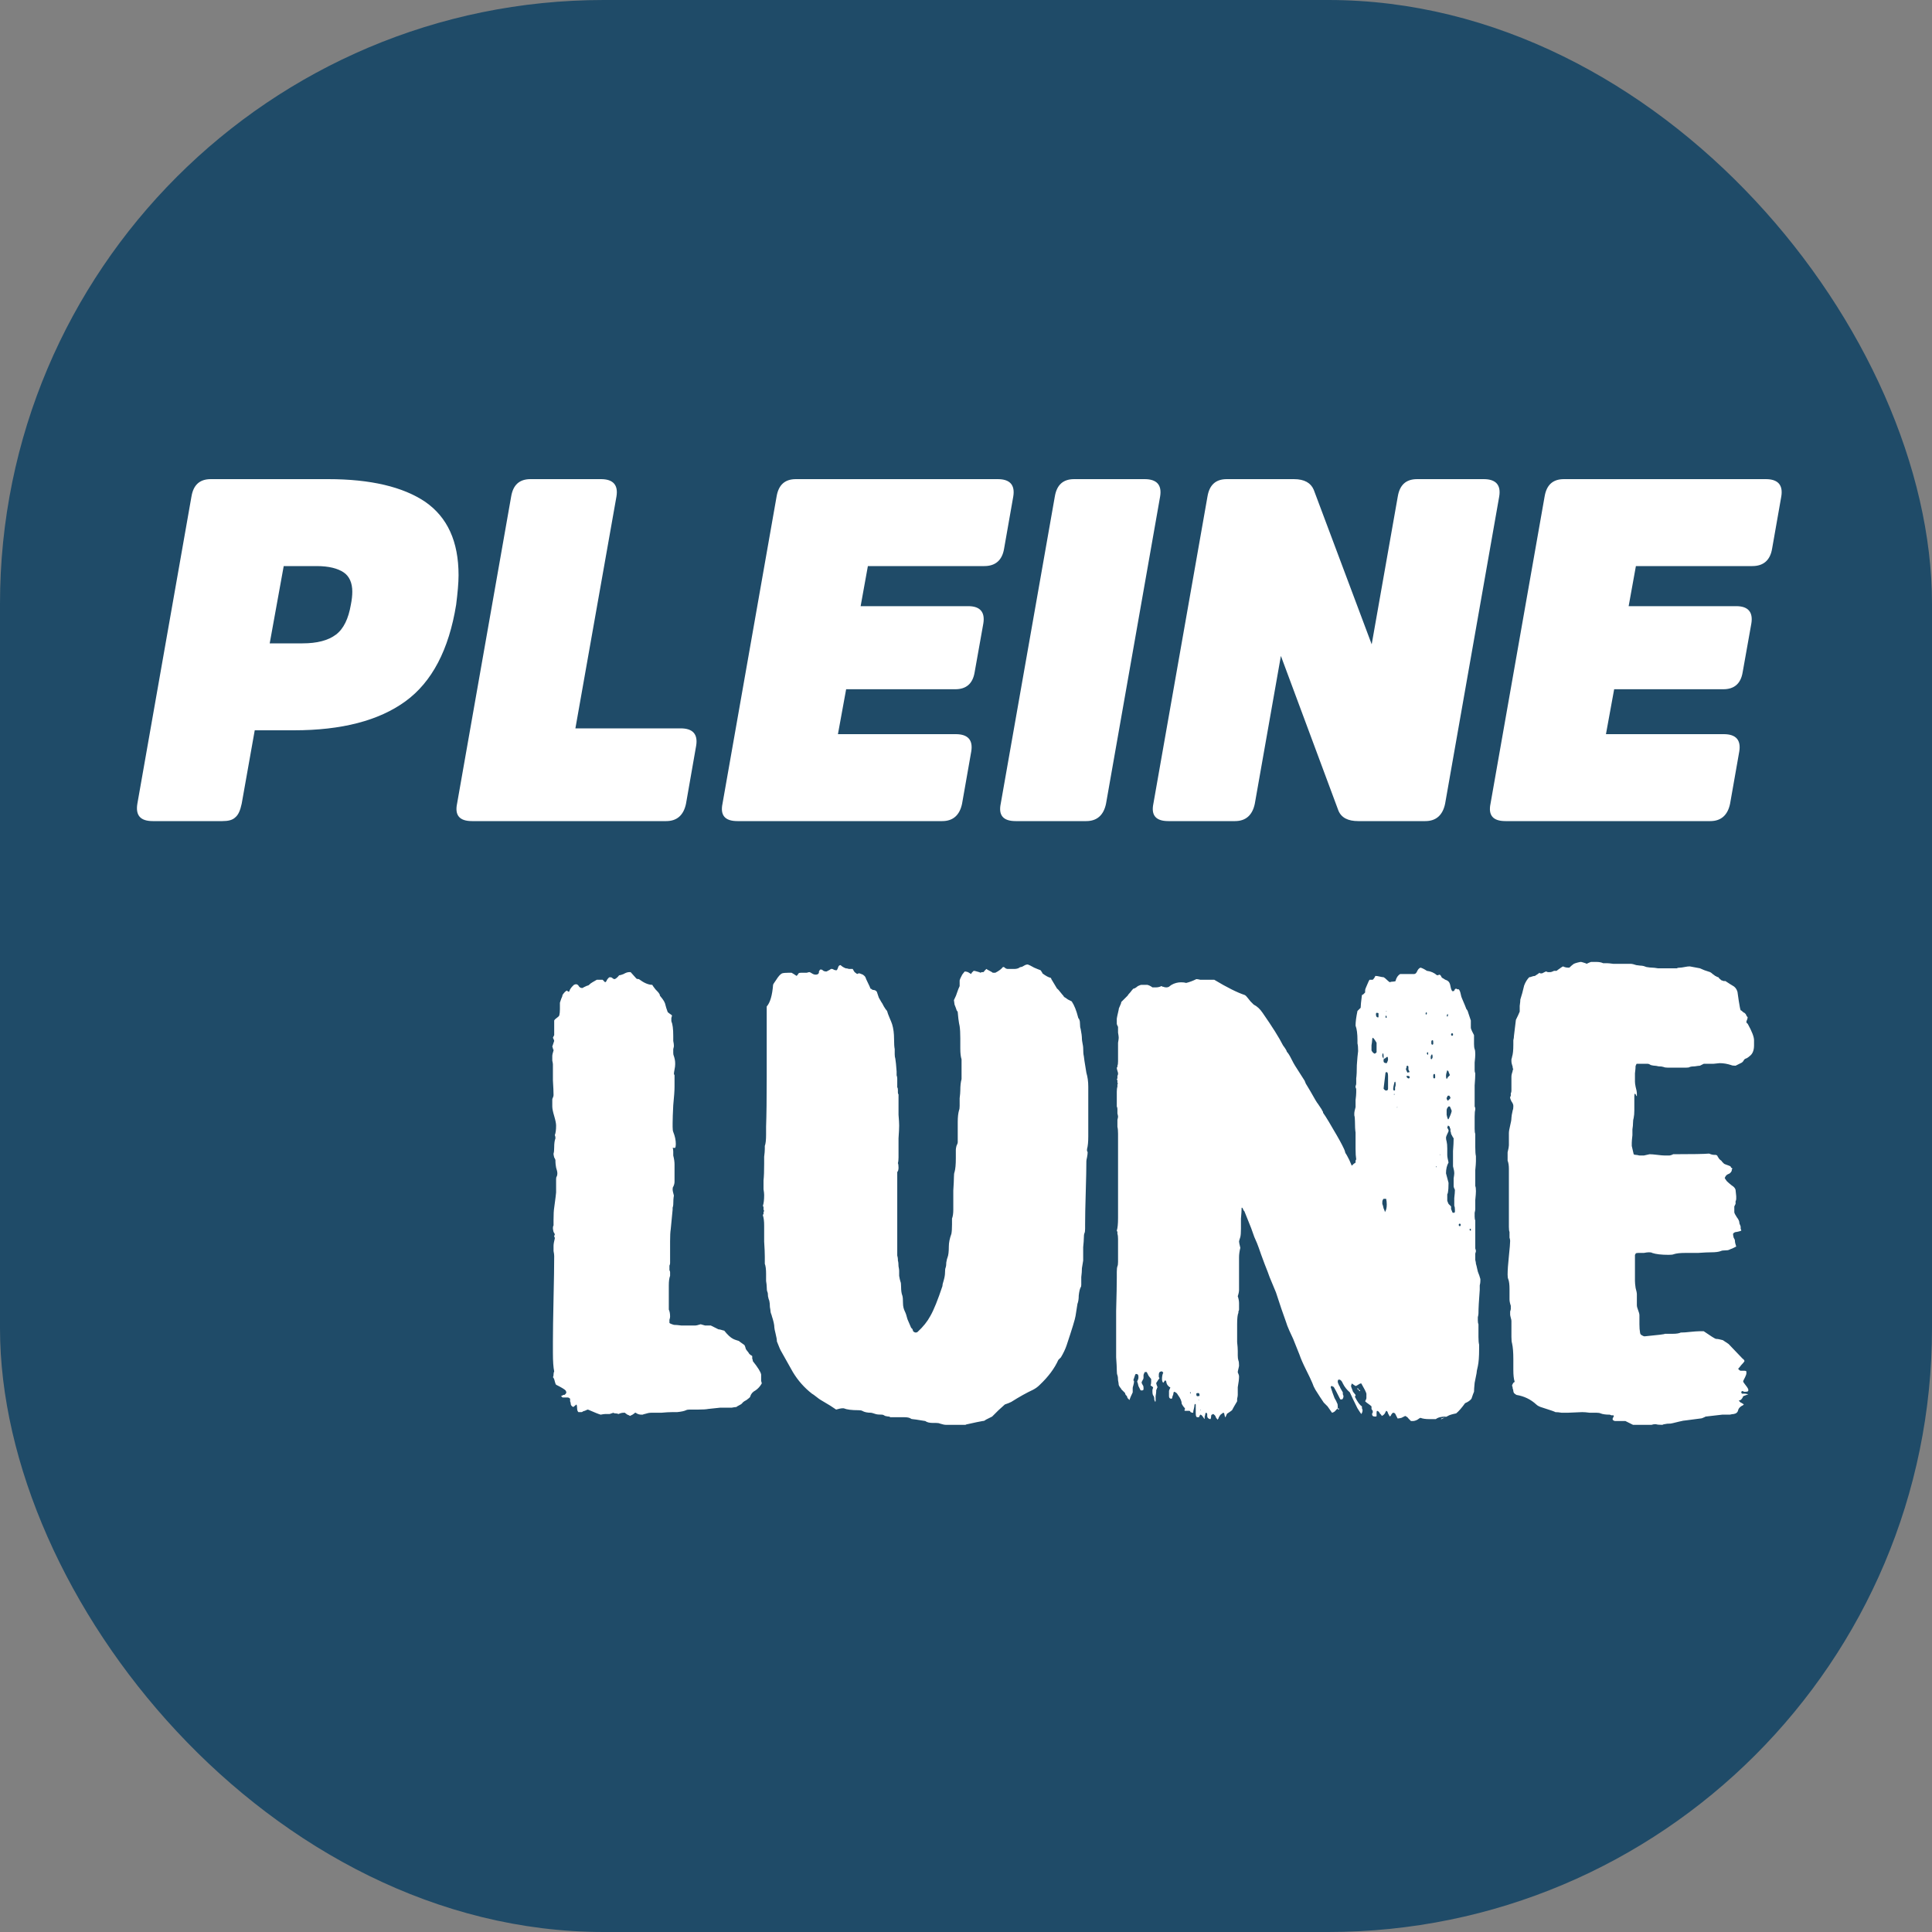 <svg width="80" height="80" viewBox="0 0 80 80" fill="none" xmlns="http://www.w3.org/2000/svg">
<rect x="0" y="0" width="80" height="80" fill="#808080" stroke="none"/>
<rect width="80" height="80" rx="25" fill="#1F4B68"/>
<path d="M11.168 26.64L11.748 23.44H13.108C13.628 23.44 13.988 23.54 14.228 23.7C14.468 23.86 14.588 24.14 14.588 24.5C14.588 24.66 14.568 24.84 14.528 25.04C14.428 25.62 14.228 26.04 13.908 26.28C13.588 26.52 13.128 26.64 12.528 26.64H11.168ZM9.208 34C9.448 34 9.628 33.96 9.748 33.84C9.868 33.74 9.948 33.56 10.008 33.28L10.548 30.24H12.168C14.148 30.24 15.688 29.84 16.788 29.04C17.888 28.24 18.588 26.9 18.888 25.04C18.948 24.56 18.988 24.14 18.988 23.82C18.988 22.42 18.528 21.42 17.608 20.78C16.688 20.16 15.348 19.84 13.588 19.84H8.728C8.268 19.84 8.008 20.08 7.928 20.56L5.688 33.28C5.608 33.76 5.808 34 6.328 34H9.208ZM25.526 20.56C25.606 20.08 25.386 19.84 24.886 19.84H21.966C21.506 19.84 21.246 20.08 21.166 20.56L18.926 33.28C18.826 33.76 19.026 34 19.546 34H27.586C28.026 34 28.306 33.76 28.406 33.28L28.826 30.88C28.906 30.4 28.686 30.16 28.186 30.16H23.826L25.526 20.56ZM39.557 28.54C39.997 28.54 40.277 28.32 40.357 27.84L40.717 25.82C40.797 25.34 40.577 25.1 40.097 25.1H35.637L35.937 23.44H40.757C41.217 23.44 41.497 23.2 41.577 22.72L41.957 20.56C42.037 20.08 41.817 19.84 41.317 19.84H32.957C32.497 19.84 32.237 20.08 32.157 20.56L29.917 33.28C29.817 33.76 30.017 34 30.537 34H39.017C39.457 34 39.737 33.76 39.837 33.28L40.217 31.12C40.297 30.64 40.077 30.4 39.577 30.4H34.697L35.037 28.54H39.557ZM41.438 33.28C41.338 33.76 41.538 34 42.058 34H44.978C45.418 34 45.698 33.76 45.798 33.28L48.038 20.56C48.118 20.08 47.898 19.84 47.398 19.84H44.478C44.018 19.84 43.758 20.08 43.678 20.56L41.438 33.28ZM62.079 20.56C62.159 20.08 61.939 19.84 61.439 19.84H58.679C58.219 19.84 57.959 20.08 57.879 20.56L56.799 26.68L54.399 20.28C54.279 20 54.019 19.84 53.579 19.84H50.799C50.339 19.84 50.079 20.08 49.999 20.56L47.759 33.28C47.659 33.76 47.859 34 48.379 34H51.139C51.579 34 51.859 33.76 51.959 33.28L53.039 27.16L55.419 33.56C55.539 33.86 55.819 34 56.239 34H59.019C59.459 34 59.739 33.76 59.839 33.28L62.079 20.56ZM71.359 28.54C71.799 28.54 72.079 28.32 72.159 27.84L72.519 25.82C72.599 25.34 72.379 25.1 71.899 25.1H67.439L67.739 23.44H72.559C73.019 23.44 73.299 23.2 73.379 22.72L73.759 20.56C73.839 20.08 73.619 19.84 73.119 19.84H64.759C64.299 19.84 64.039 20.08 63.959 20.56L61.719 33.28C61.619 33.76 61.819 34 62.339 34H70.819C71.259 34 71.539 33.76 71.639 33.28L72.019 31.12C72.099 30.64 71.879 30.4 71.379 30.4H66.499L66.839 28.54H71.359ZM23 43.681V43.654V43.681ZM31.069 57.813C31.069 57.831 31.06 57.849 31.042 57.866C31.025 57.884 30.981 57.919 30.911 57.972C30.84 58.007 30.788 58.042 30.752 58.077C30.735 58.112 30.691 58.148 30.62 58.183C30.55 58.218 30.506 58.244 30.489 58.262C30.454 58.262 30.392 58.27 30.304 58.288C30.234 58.288 30.181 58.288 30.146 58.288H29.829L29.329 58.341C29.241 58.358 29.109 58.367 28.933 58.367H28.564C28.494 58.367 28.441 58.376 28.406 58.394C28.335 58.429 28.212 58.455 28.037 58.473H27.826C27.72 58.473 27.571 58.481 27.377 58.499C27.184 58.499 27.043 58.499 26.956 58.499C26.885 58.499 26.797 58.517 26.692 58.552C26.674 58.552 26.648 58.56 26.613 58.578C26.595 58.578 26.578 58.578 26.56 58.578C26.472 58.578 26.393 58.552 26.323 58.499H26.296C26.279 58.517 26.244 58.543 26.191 58.578C26.156 58.596 26.12 58.613 26.085 58.631C26.068 58.613 26.033 58.596 25.98 58.578C25.927 58.543 25.892 58.517 25.875 58.499H25.822C25.751 58.499 25.681 58.517 25.611 58.552C25.576 58.534 25.532 58.525 25.479 58.525C25.444 58.525 25.417 58.517 25.4 58.499L25.242 58.552H25.057C25.022 58.552 24.96 58.56 24.872 58.578C24.802 58.56 24.626 58.49 24.345 58.367C24.328 58.367 24.284 58.385 24.213 58.42C24.196 58.42 24.169 58.429 24.134 58.446C24.117 58.464 24.099 58.473 24.081 58.473H23.95C23.915 58.438 23.897 58.385 23.897 58.315C23.897 58.244 23.888 58.191 23.87 58.156L23.739 58.262C23.668 58.227 23.633 58.183 23.633 58.13C23.633 58.095 23.625 58.06 23.607 58.024C23.607 57.989 23.607 57.954 23.607 57.919C23.572 57.884 23.537 57.866 23.501 57.866H23.291L23.238 57.813C23.238 57.796 23.255 57.787 23.291 57.787L23.317 57.761H23.37C23.422 57.726 23.449 57.69 23.449 57.655V57.629C23.431 57.611 23.422 57.594 23.422 57.576C23.37 57.523 23.238 57.444 23.027 57.339C23.009 57.321 22.992 57.277 22.974 57.207C22.956 57.119 22.93 57.058 22.895 57.023C22.913 57.005 22.921 56.97 22.921 56.917C22.921 56.864 22.93 56.82 22.948 56.785C22.913 56.627 22.895 56.372 22.895 56.02V55.546C22.895 55.142 22.904 54.553 22.921 53.779C22.939 52.988 22.948 52.399 22.948 52.013C22.948 51.96 22.939 51.89 22.921 51.802C22.921 51.696 22.921 51.626 22.921 51.591C22.921 51.52 22.939 51.415 22.974 51.274V51.248C22.956 51.23 22.948 51.213 22.948 51.195C22.948 51.178 22.956 51.151 22.974 51.116C22.974 51.099 22.956 51.063 22.921 51.011C22.904 50.94 22.895 50.888 22.895 50.852C22.895 50.8 22.904 50.765 22.921 50.747V50.694V50.51C22.921 50.281 22.93 50.114 22.948 50.009C23 49.622 23.027 49.411 23.027 49.376V48.822C23.027 48.77 23.036 48.734 23.053 48.717C23.071 48.682 23.079 48.638 23.079 48.585C23.079 48.532 23.062 48.453 23.027 48.348C23.009 48.242 23 48.163 23 48.11V48.058C23 48.023 22.983 47.978 22.948 47.926C22.93 47.855 22.921 47.812 22.921 47.794V47.768C22.939 47.715 22.948 47.627 22.948 47.504C22.948 47.346 22.965 47.223 23 47.135C23 47.082 22.992 47.038 22.974 47.003C23.009 46.915 23.027 46.783 23.027 46.607C23.027 46.52 23 46.388 22.948 46.212C22.895 46.036 22.869 45.904 22.869 45.816V45.632V45.526C22.869 45.509 22.877 45.482 22.895 45.447C22.913 45.412 22.921 45.377 22.921 45.342C22.921 45.219 22.913 45.017 22.895 44.735C22.895 44.437 22.895 44.217 22.895 44.076C22.895 44.041 22.886 43.988 22.869 43.918C22.869 43.83 22.869 43.769 22.869 43.733C22.869 43.681 22.886 43.602 22.921 43.496V43.47C22.904 43.452 22.895 43.435 22.895 43.417C22.895 43.399 22.886 43.373 22.869 43.338L22.948 43.101C22.948 43.083 22.93 43.039 22.895 42.969L22.948 42.863V42.257C22.965 42.222 23 42.187 23.053 42.151C23.106 42.116 23.141 42.081 23.159 42.046C23.176 41.976 23.185 41.888 23.185 41.782V41.519C23.203 41.466 23.22 41.413 23.238 41.36C23.273 41.29 23.291 41.237 23.291 41.202C23.361 41.097 23.422 41.035 23.475 41.018C23.493 41.018 23.501 41.026 23.501 41.044L23.554 41.07C23.572 41.053 23.589 41.018 23.607 40.965C23.642 40.912 23.668 40.877 23.686 40.859L23.765 40.78C23.8 40.763 23.835 40.754 23.87 40.754L23.923 40.78L23.95 40.807C23.985 40.877 24.038 40.912 24.108 40.912C24.125 40.912 24.143 40.903 24.161 40.886C24.266 40.833 24.328 40.807 24.345 40.807C24.363 40.807 24.398 40.78 24.451 40.727C24.468 40.71 24.556 40.657 24.714 40.569H24.952L25.004 40.622L25.057 40.675C25.092 40.657 25.119 40.622 25.136 40.569C25.171 40.517 25.206 40.481 25.242 40.464C25.294 40.464 25.329 40.473 25.347 40.49C25.382 40.525 25.417 40.543 25.453 40.543C25.505 40.525 25.567 40.473 25.637 40.385C25.672 40.385 25.734 40.367 25.822 40.332C25.91 40.279 25.989 40.253 26.059 40.253H26.112L26.349 40.517C26.367 40.534 26.402 40.543 26.454 40.543C26.666 40.701 26.85 40.78 27.008 40.78C27.026 40.815 27.07 40.877 27.14 40.965C27.228 41.053 27.281 41.114 27.298 41.149C27.316 41.167 27.325 41.193 27.325 41.228C27.342 41.246 27.377 41.29 27.43 41.36C27.483 41.431 27.518 41.492 27.536 41.545C27.571 41.685 27.606 41.8 27.641 41.888C27.641 41.905 27.667 41.932 27.72 41.967C27.773 42.002 27.808 42.028 27.826 42.046C27.826 42.063 27.817 42.099 27.799 42.151C27.799 42.187 27.799 42.213 27.799 42.23V42.283C27.852 42.406 27.878 42.608 27.878 42.89C27.878 42.942 27.878 43.013 27.878 43.101C27.896 43.188 27.905 43.259 27.905 43.312C27.905 43.329 27.896 43.373 27.878 43.443C27.878 43.514 27.878 43.566 27.878 43.602C27.878 43.654 27.887 43.698 27.905 43.733C27.94 43.839 27.957 43.935 27.957 44.023V44.076C27.957 44.129 27.949 44.199 27.931 44.287C27.913 44.375 27.905 44.437 27.905 44.472L27.931 44.524V44.577V44.656V44.815V44.999C27.931 45.157 27.913 45.412 27.878 45.764C27.861 46.098 27.852 46.344 27.852 46.502V46.66C27.852 46.766 27.861 46.836 27.878 46.871C27.949 47.047 27.984 47.214 27.984 47.372C27.984 47.442 27.975 47.495 27.957 47.53H27.878H27.852C27.87 47.565 27.878 47.618 27.878 47.688V47.847C27.913 47.987 27.931 48.11 27.931 48.216V48.585V48.928C27.931 48.998 27.913 49.068 27.878 49.139C27.861 49.156 27.852 49.191 27.852 49.244C27.852 49.297 27.87 49.385 27.905 49.508C27.887 49.596 27.878 49.719 27.878 49.877C27.878 49.912 27.87 49.956 27.852 50.009C27.852 50.044 27.852 50.07 27.852 50.088L27.773 50.905C27.755 51.011 27.747 51.178 27.747 51.406V51.617V51.855V52.303C27.747 52.338 27.738 52.373 27.72 52.408V52.487C27.72 52.505 27.72 52.54 27.72 52.593C27.738 52.628 27.747 52.654 27.747 52.672V52.777V52.83C27.711 52.918 27.694 53.05 27.694 53.226V53.489V54.069V54.175V54.227C27.729 54.298 27.747 54.395 27.747 54.518C27.747 54.553 27.738 54.597 27.72 54.649C27.72 54.702 27.72 54.746 27.72 54.781C27.738 54.799 27.773 54.816 27.826 54.834L27.905 54.86C27.975 54.86 28.081 54.869 28.221 54.887C28.362 54.887 28.467 54.887 28.538 54.887H28.775C28.828 54.887 28.907 54.869 29.012 54.834C29.065 54.852 29.126 54.869 29.197 54.887C29.285 54.887 29.364 54.887 29.434 54.887L29.75 55.045C29.786 55.045 29.829 55.054 29.882 55.071C29.935 55.089 29.97 55.098 29.988 55.098C30.128 55.273 30.251 55.388 30.357 55.44C30.392 55.458 30.436 55.476 30.489 55.493C30.559 55.511 30.603 55.528 30.62 55.546C30.638 55.563 30.673 55.59 30.726 55.625C30.779 55.66 30.814 55.687 30.831 55.704C30.849 55.739 30.867 55.792 30.884 55.862C30.919 55.915 30.946 55.95 30.963 55.968C30.981 55.985 30.998 56.012 31.016 56.047C31.034 56.065 31.051 56.082 31.069 56.1C31.104 56.117 31.13 56.135 31.148 56.152C31.148 56.17 31.148 56.205 31.148 56.258C31.166 56.293 31.174 56.328 31.174 56.363C31.385 56.627 31.5 56.812 31.517 56.917V57.075C31.517 57.093 31.517 57.128 31.517 57.181C31.535 57.233 31.543 57.269 31.543 57.286C31.473 57.409 31.385 57.506 31.28 57.576C31.174 57.629 31.104 57.708 31.069 57.813ZM31.748 41.677C31.889 41.519 31.977 41.22 32.012 40.78C32.012 40.763 32.056 40.692 32.144 40.569C32.231 40.429 32.31 40.341 32.381 40.306C32.434 40.288 32.53 40.279 32.671 40.279H32.776C32.812 40.297 32.882 40.341 32.987 40.411C33.022 40.376 33.049 40.341 33.066 40.306C33.084 40.288 33.119 40.279 33.172 40.279H33.304C33.321 40.279 33.356 40.279 33.409 40.279C33.462 40.262 33.497 40.253 33.515 40.253C33.532 40.253 33.567 40.27 33.62 40.306C33.673 40.341 33.725 40.358 33.778 40.358C33.849 40.358 33.892 40.332 33.91 40.279C33.91 40.262 33.91 40.244 33.91 40.227C33.928 40.191 33.945 40.165 33.963 40.148H34.016C34.033 40.148 34.059 40.165 34.095 40.2C34.13 40.218 34.165 40.227 34.2 40.227H34.227C34.332 40.174 34.394 40.139 34.411 40.121H34.438C34.473 40.121 34.499 40.13 34.517 40.148C34.552 40.165 34.578 40.174 34.596 40.174H34.648C34.666 40.156 34.684 40.121 34.701 40.068C34.719 39.998 34.754 39.963 34.807 39.963C34.859 40.016 34.93 40.06 35.017 40.095C35.053 40.095 35.097 40.103 35.149 40.121C35.22 40.121 35.272 40.121 35.308 40.121C35.325 40.156 35.352 40.2 35.387 40.253L35.492 40.332L35.545 40.306H35.598L35.73 40.358C35.782 40.394 35.817 40.429 35.835 40.464C35.852 40.517 35.888 40.596 35.94 40.701C35.993 40.807 36.028 40.886 36.046 40.938C36.063 40.938 36.081 40.947 36.099 40.965C36.116 40.982 36.134 40.991 36.151 40.991C36.222 40.991 36.274 41.018 36.309 41.07C36.327 41.123 36.353 41.202 36.389 41.308C36.441 41.395 36.477 41.457 36.494 41.492C36.512 41.51 36.547 41.571 36.6 41.677C36.652 41.765 36.696 41.826 36.731 41.861C36.749 41.932 36.784 42.028 36.837 42.151C36.89 42.274 36.925 42.362 36.942 42.415C36.995 42.591 37.021 42.793 37.021 43.022C37.021 43.215 37.03 43.355 37.048 43.443V43.654C37.048 43.725 37.057 43.786 37.074 43.839C37.092 43.944 37.109 44.12 37.127 44.366C37.127 44.401 37.127 44.454 37.127 44.524C37.145 44.577 37.153 44.621 37.153 44.656V45.025C37.171 45.043 37.18 45.078 37.18 45.131V45.236C37.18 45.272 37.188 45.298 37.206 45.315V45.685C37.206 45.773 37.206 45.931 37.206 46.159C37.224 46.37 37.232 46.52 37.232 46.607C37.232 46.713 37.224 46.889 37.206 47.135C37.206 47.381 37.206 47.565 37.206 47.688V47.926C37.206 48.031 37.197 48.11 37.18 48.163C37.197 48.198 37.206 48.26 37.206 48.348C37.206 48.435 37.188 48.497 37.153 48.532V50.694V51.775V51.828C37.153 51.863 37.153 51.916 37.153 51.986C37.171 52.057 37.18 52.109 37.18 52.145V52.197C37.197 52.25 37.206 52.329 37.206 52.435C37.224 52.523 37.232 52.584 37.232 52.619C37.232 52.654 37.232 52.725 37.232 52.83C37.25 52.935 37.267 53.015 37.285 53.067C37.303 53.102 37.312 53.173 37.312 53.278C37.312 53.437 37.329 53.56 37.364 53.648C37.382 53.7 37.391 53.806 37.391 53.964C37.391 54.087 37.417 54.201 37.47 54.307C37.505 54.377 37.54 54.482 37.575 54.623C37.663 54.834 37.716 54.957 37.733 54.992C37.751 54.992 37.769 55.01 37.786 55.045L37.812 55.124C37.848 55.159 37.883 55.177 37.918 55.177C37.953 55.177 37.98 55.168 37.997 55.15C38.225 54.94 38.401 54.72 38.524 54.491C38.665 54.245 38.832 53.832 39.025 53.252C39.025 53.199 39.043 53.12 39.078 53.015C39.113 52.892 39.131 52.786 39.131 52.698C39.131 52.593 39.14 52.523 39.157 52.487C39.175 52.435 39.184 52.364 39.184 52.276C39.201 52.171 39.219 52.101 39.236 52.065C39.271 51.977 39.289 51.828 39.289 51.617C39.289 51.459 39.324 51.283 39.395 51.09C39.412 51.002 39.421 50.87 39.421 50.694V50.51V50.457C39.456 50.369 39.474 50.246 39.474 50.088V49.824C39.474 49.719 39.474 49.543 39.474 49.297C39.491 49.033 39.5 48.849 39.5 48.743C39.5 48.638 39.509 48.567 39.526 48.532C39.562 48.409 39.579 48.216 39.579 47.952V47.609C39.579 47.574 39.588 47.522 39.605 47.451C39.641 47.381 39.658 47.328 39.658 47.293V46.449C39.658 46.256 39.676 46.098 39.711 45.975C39.728 45.94 39.737 45.878 39.737 45.79C39.737 45.72 39.737 45.614 39.737 45.474C39.755 45.333 39.764 45.227 39.764 45.157C39.764 44.964 39.781 44.806 39.816 44.683V44.656V44.551V43.997V43.865C39.781 43.76 39.764 43.61 39.764 43.417V43.206V42.995C39.764 42.784 39.755 42.617 39.737 42.494C39.72 42.424 39.702 42.318 39.684 42.178C39.667 42.02 39.658 41.932 39.658 41.914C39.658 41.897 39.649 41.879 39.632 41.861C39.614 41.844 39.605 41.826 39.605 41.809C39.588 41.756 39.562 41.685 39.526 41.598C39.509 41.492 39.5 41.431 39.5 41.413C39.57 41.273 39.614 41.167 39.632 41.097C39.667 40.991 39.702 40.903 39.737 40.833V40.596L39.764 40.517C39.781 40.481 39.808 40.429 39.843 40.358C39.895 40.288 39.931 40.244 39.948 40.227C39.983 40.227 40.027 40.235 40.08 40.253L40.212 40.332L40.238 40.279L40.317 40.2C40.352 40.2 40.396 40.209 40.449 40.227C40.52 40.244 40.572 40.262 40.607 40.279C40.625 40.262 40.642 40.253 40.66 40.253H40.713C40.73 40.253 40.748 40.235 40.766 40.2C40.801 40.165 40.827 40.139 40.845 40.121C40.862 40.139 40.906 40.165 40.977 40.2C41.047 40.235 41.091 40.262 41.108 40.279H41.214C41.355 40.209 41.46 40.13 41.53 40.042H41.557C41.574 40.042 41.6 40.06 41.636 40.095C41.671 40.112 41.697 40.121 41.715 40.121H42.031C42.066 40.121 42.11 40.112 42.163 40.095C42.216 40.06 42.251 40.042 42.269 40.042C42.304 40.042 42.348 40.024 42.4 39.989C42.453 39.954 42.506 39.937 42.559 39.937C42.611 39.954 42.699 39.998 42.822 40.068C42.945 40.121 43.033 40.156 43.086 40.174C43.103 40.191 43.121 40.218 43.139 40.253C43.156 40.27 43.165 40.288 43.165 40.306C43.306 40.411 43.42 40.473 43.508 40.49C43.525 40.508 43.534 40.525 43.534 40.543L43.771 40.938C43.789 40.938 43.859 41.018 43.982 41.176C44.017 41.211 44.044 41.246 44.062 41.281C44.097 41.299 44.149 41.334 44.22 41.387C44.29 41.422 44.343 41.448 44.378 41.466C44.483 41.624 44.571 41.844 44.642 42.125C44.642 42.143 44.65 42.16 44.668 42.178C44.685 42.195 44.694 42.213 44.694 42.23C44.712 42.266 44.721 42.327 44.721 42.415C44.721 42.503 44.73 42.565 44.747 42.6C44.782 42.775 44.8 42.916 44.8 43.022C44.8 43.057 44.809 43.118 44.826 43.206C44.844 43.294 44.852 43.355 44.852 43.391C44.852 43.549 44.861 43.663 44.879 43.733C44.879 43.769 44.914 43.997 44.984 44.419C45.037 44.595 45.063 44.788 45.063 44.999V45.975V47.056C45.063 47.284 45.046 47.46 45.011 47.583C45.011 47.601 45.011 47.627 45.011 47.662C45.028 47.68 45.037 47.697 45.037 47.715C45.037 47.768 45.028 47.838 45.011 47.926C44.993 47.996 44.984 48.049 44.984 48.084C44.984 48.365 44.975 48.796 44.958 49.376C44.94 49.956 44.932 50.395 44.932 50.694V50.879C44.932 50.967 44.923 51.028 44.905 51.063C44.888 51.099 44.879 51.169 44.879 51.274C44.879 51.345 44.87 51.468 44.852 51.644C44.852 51.802 44.852 51.916 44.852 51.986V52.118V52.197C44.835 52.285 44.817 52.391 44.8 52.514C44.8 52.619 44.791 52.742 44.773 52.883C44.773 53.023 44.773 53.129 44.773 53.199C44.773 53.252 44.765 53.287 44.747 53.305C44.712 53.375 44.685 53.489 44.668 53.648C44.668 53.788 44.65 53.902 44.615 53.99C44.615 54.008 44.589 54.175 44.536 54.491C44.519 54.614 44.395 55.019 44.167 55.704C44.114 55.862 44.035 56.029 43.93 56.205C43.912 56.223 43.877 56.258 43.824 56.31C43.666 56.662 43.411 57.005 43.059 57.339C42.972 57.427 42.875 57.497 42.77 57.55C42.506 57.673 42.207 57.84 41.873 58.051C41.803 58.086 41.715 58.121 41.609 58.156L41.346 58.394C41.24 58.499 41.152 58.587 41.082 58.657L40.818 58.789C40.783 58.824 40.739 58.842 40.687 58.842C40.581 58.859 40.37 58.903 40.054 58.974C40.036 58.974 40.01 58.982 39.975 59C39.939 59 39.913 59 39.895 59H39.184C39.113 59 39.025 58.982 38.92 58.947C38.885 58.93 38.832 58.921 38.762 58.921H38.63C38.489 58.921 38.384 58.895 38.313 58.842C37.997 58.789 37.821 58.763 37.786 58.763C37.751 58.763 37.725 58.754 37.707 58.736C37.654 58.701 37.566 58.684 37.443 58.684H37.285H36.916C36.898 58.684 36.881 58.684 36.863 58.684C36.846 58.666 36.828 58.657 36.81 58.657C36.775 58.657 36.723 58.648 36.652 58.631C36.6 58.596 36.556 58.578 36.52 58.578C36.397 58.578 36.309 58.569 36.257 58.552C36.151 58.517 36.09 58.499 36.072 58.499C35.914 58.499 35.791 58.473 35.703 58.42C35.668 58.402 35.615 58.394 35.545 58.394C35.264 58.394 35.062 58.367 34.938 58.315H34.859C34.824 58.315 34.745 58.332 34.622 58.367L34.385 58.209L33.989 57.972C33.954 57.954 33.892 57.91 33.805 57.84C33.717 57.77 33.655 57.726 33.62 57.708C33.304 57.462 33.04 57.163 32.829 56.812C32.776 56.724 32.697 56.583 32.592 56.39C32.486 56.196 32.407 56.056 32.355 55.968C32.319 55.915 32.258 55.774 32.17 55.546C32.17 55.476 32.152 55.37 32.117 55.23C32.082 55.089 32.064 55.001 32.064 54.966C32.064 54.86 32.029 54.702 31.959 54.491C31.959 54.474 31.95 54.447 31.933 54.412C31.915 54.359 31.906 54.324 31.906 54.307C31.906 54.272 31.897 54.21 31.88 54.122C31.88 54.017 31.871 53.929 31.854 53.858C31.836 53.823 31.818 53.762 31.801 53.674C31.801 53.586 31.792 53.524 31.774 53.489C31.757 53.454 31.748 53.384 31.748 53.278C31.748 53.226 31.739 53.147 31.722 53.041C31.722 52.918 31.722 52.821 31.722 52.751C31.722 52.558 31.704 52.417 31.669 52.329V52.25V52.039C31.669 51.898 31.66 51.688 31.642 51.406C31.642 51.107 31.642 50.888 31.642 50.747C31.642 50.571 31.625 50.431 31.59 50.325V50.299L31.616 50.273V50.22V50.193L31.642 50.141L31.616 50.088V50.035V49.982L31.59 49.93C31.625 49.824 31.642 49.675 31.642 49.481C31.642 49.429 31.634 49.35 31.616 49.244C31.616 49.139 31.616 49.06 31.616 49.007V48.875C31.634 48.717 31.642 48.488 31.642 48.19C31.642 48.119 31.642 48.023 31.642 47.899C31.66 47.759 31.669 47.653 31.669 47.583V47.451C31.704 47.363 31.722 47.205 31.722 46.977V46.66C31.739 46.185 31.748 45.491 31.748 44.577V43.707V41.677ZM55.393 58.315C55.428 58.315 55.446 58.323 55.446 58.341C55.446 58.358 55.437 58.367 55.419 58.367C55.402 58.367 55.393 58.35 55.393 58.315ZM56.263 57.55C56.298 57.55 56.316 57.559 56.316 57.576V57.602H56.289C56.272 57.585 56.263 57.567 56.263 57.55ZM56.263 57.55C56.228 57.55 56.21 57.532 56.21 57.497V57.471L56.237 57.497C56.254 57.515 56.263 57.532 56.263 57.55ZM59.638 47.794L59.612 47.82H59.638V47.794ZM57.845 45.869L57.872 45.843H57.845V45.869ZM59.454 48.295L59.48 48.348V48.295H59.454ZM57.423 41.888L57.397 41.861V41.888H57.423ZM57.74 45.289L57.713 45.315L57.74 45.342V45.289ZM59.164 42.89V42.916V42.89ZM49.724 58.367L49.698 58.394H49.724V58.367ZM55.973 57.154V57.128V57.154ZM49.645 57.998V57.972L49.619 57.945L49.645 57.998ZM49.302 57.629C49.302 57.647 49.293 57.655 49.276 57.655C49.276 57.655 49.276 57.664 49.276 57.682L49.302 57.708V57.629ZM59.111 43.575C59.093 43.575 59.084 43.593 59.084 43.628L59.111 43.681L59.137 43.654V43.575H59.111ZM60.482 50.747V50.694L60.456 50.668C60.42 50.668 60.403 50.685 60.403 50.721C60.403 50.756 60.42 50.773 60.456 50.773L60.482 50.747ZM59.928 41.993V42.02L59.902 42.046L59.928 42.099L59.955 42.072V41.993H59.928ZM59.058 42.02C59.076 42.002 59.084 41.984 59.084 41.967C59.084 41.932 59.076 41.914 59.058 41.914C59.041 41.932 59.032 41.949 59.032 41.967C59.032 41.984 59.032 41.993 59.032 41.993C59.049 41.993 59.058 42.002 59.058 42.02ZM60.166 42.863V42.81L60.139 42.784C60.104 42.784 60.086 42.802 60.086 42.837C60.086 42.872 60.104 42.89 60.139 42.89L60.166 42.863ZM57.423 42.125C57.423 42.107 57.414 42.081 57.397 42.046C57.379 42.063 57.371 42.081 57.371 42.099C57.371 42.134 57.379 42.151 57.397 42.151L57.423 42.125ZM60.877 50.879L60.851 50.905C60.851 50.923 60.86 50.94 60.877 50.958H60.904V50.879H60.877ZM59.295 43.654C59.26 43.69 59.243 43.725 59.243 43.76V43.839L59.269 43.865L59.295 43.839C59.313 43.821 59.322 43.795 59.322 43.76C59.322 43.707 59.313 43.672 59.295 43.654ZM58.293 44.551H58.241C58.241 44.603 58.267 44.639 58.32 44.656C58.355 44.656 58.373 44.639 58.373 44.603C58.373 44.568 58.346 44.551 58.293 44.551ZM59.348 44.524V44.603C59.348 44.639 59.366 44.656 59.401 44.656L59.427 44.63V44.551C59.427 44.498 59.418 44.472 59.401 44.472H59.374C59.357 44.489 59.348 44.507 59.348 44.524ZM59.269 43.127V43.206C59.269 43.241 59.287 43.259 59.322 43.259L59.348 43.232V43.153C59.348 43.101 59.339 43.074 59.322 43.074H59.295C59.278 43.092 59.269 43.109 59.269 43.127ZM49.619 57.682C49.566 57.682 49.539 57.69 49.539 57.708V57.761C49.539 57.778 49.548 57.796 49.566 57.813H49.592C49.645 57.813 49.671 57.805 49.671 57.787C49.671 57.717 49.654 57.682 49.619 57.682ZM59.955 45.579L59.981 45.553L60.034 45.5L60.06 45.474C60.06 45.438 60.042 45.403 60.007 45.368H59.981C59.946 45.368 59.928 45.386 59.928 45.421C59.928 45.438 59.919 45.447 59.902 45.447C59.902 45.447 59.902 45.456 59.902 45.474C59.902 45.509 59.919 45.544 59.955 45.579ZM57.766 44.788L57.74 44.815C57.705 44.955 57.687 45.052 57.687 45.105L57.713 45.157H57.74C57.757 45.157 57.766 45.148 57.766 45.131C57.766 45.096 57.766 45.06 57.766 45.025C57.784 44.99 57.792 44.946 57.792 44.894C57.792 44.841 57.784 44.806 57.766 44.788ZM58.373 44.393C58.355 44.357 58.337 44.322 58.32 44.287C58.32 44.234 58.32 44.199 58.32 44.182C58.32 44.147 58.302 44.129 58.267 44.129L58.241 44.155V44.208L58.214 44.261C58.214 44.278 58.232 44.322 58.267 44.393L58.293 44.419C58.311 44.401 58.337 44.393 58.373 44.393ZM57.081 42.125V42.099V41.967C57.081 41.949 57.063 41.94 57.028 41.94H57.001C56.984 41.94 56.975 41.958 56.975 41.993C56.975 42.063 56.993 42.107 57.028 42.125H57.081ZM60.034 44.524C60.034 44.507 60.025 44.48 60.007 44.445C59.99 44.41 59.981 44.384 59.981 44.366L59.928 44.313C59.893 44.419 59.876 44.498 59.876 44.551C59.876 44.603 59.884 44.648 59.902 44.683C59.919 44.665 59.937 44.639 59.955 44.603C59.99 44.568 60.016 44.542 60.034 44.524ZM59.955 46.344H59.981C60.051 46.203 60.095 46.089 60.113 46.001C60.095 45.948 60.069 45.887 60.034 45.816H59.981C59.928 45.869 59.902 45.922 59.902 45.975C59.902 46.01 59.902 46.071 59.902 46.159C59.919 46.247 59.937 46.309 59.955 46.344ZM57.344 50.193C57.397 50.123 57.423 50.018 57.423 49.877C57.423 49.789 57.414 49.71 57.397 49.64H57.291C57.256 49.675 57.239 49.719 57.239 49.772V49.851C57.256 49.886 57.274 49.947 57.291 50.035C57.327 50.105 57.344 50.158 57.344 50.193ZM57.397 44.393L57.371 44.419C57.335 44.7 57.309 44.92 57.291 45.078C57.327 45.131 57.362 45.157 57.397 45.157C57.45 45.157 57.476 45.131 57.476 45.078V44.551C57.476 44.48 57.467 44.437 57.45 44.419C57.45 44.401 57.432 44.393 57.397 44.393ZM56.843 42.969C56.826 42.986 56.817 43.022 56.817 43.074C56.817 43.109 56.808 43.18 56.791 43.285C56.791 43.391 56.791 43.461 56.791 43.496C56.808 43.531 56.826 43.558 56.843 43.575C56.878 43.61 56.905 43.628 56.922 43.628C56.94 43.628 56.966 43.61 57.001 43.575V43.443V43.18C56.931 43.057 56.878 42.986 56.843 42.969ZM59.981 46.792V46.845C59.911 46.985 59.876 47.073 59.876 47.108C59.876 47.161 59.884 47.214 59.902 47.267C59.919 47.337 59.928 47.434 59.928 47.557V47.688V47.82C59.928 47.891 59.946 47.996 59.981 48.137C59.911 48.26 59.876 48.409 59.876 48.585C59.911 48.726 59.946 48.857 59.981 48.98C59.981 49.156 59.972 49.288 59.955 49.376C59.955 49.394 59.946 49.42 59.928 49.455C59.928 49.49 59.928 49.517 59.928 49.534V49.587C59.928 49.605 59.928 49.648 59.928 49.719C59.946 49.772 59.963 49.815 59.981 49.851L60.086 49.956C60.086 49.974 60.086 50.009 60.086 50.062C60.104 50.114 60.122 50.158 60.139 50.193C60.139 50.211 60.157 50.22 60.192 50.22C60.227 50.22 60.245 50.202 60.245 50.167V50.088C60.245 50.018 60.236 49.965 60.218 49.93C60.218 49.859 60.218 49.754 60.218 49.613C60.236 49.455 60.245 49.341 60.245 49.27C60.209 49.2 60.192 49.148 60.192 49.112V49.007C60.192 48.972 60.192 48.901 60.192 48.796C60.209 48.69 60.218 48.62 60.218 48.585C60.218 48.515 60.201 48.418 60.166 48.295V48.269V48.163C60.166 48.04 60.166 47.873 60.166 47.662C60.183 47.451 60.192 47.275 60.192 47.135C60.174 47.117 60.139 47.056 60.086 46.95C60.086 46.915 60.078 46.88 60.06 46.845C60.06 46.81 60.06 46.774 60.06 46.739L60.034 46.713V46.66C59.998 46.625 59.972 46.607 59.955 46.607C59.955 46.625 59.946 46.651 59.928 46.687C59.928 46.704 59.937 46.722 59.955 46.739L59.981 46.792ZM57.291 43.865V43.707C57.291 43.672 57.283 43.637 57.265 43.602C57.248 43.637 57.239 43.663 57.239 43.681V43.733C57.239 43.751 57.256 43.786 57.291 43.839V43.944C57.291 43.997 57.335 44.023 57.423 44.023C57.459 43.953 57.476 43.9 57.476 43.865C57.476 43.812 57.467 43.777 57.45 43.76C57.432 43.76 57.406 43.777 57.371 43.812C57.335 43.83 57.309 43.848 57.291 43.865ZM55.393 58.315L55.314 58.394C55.279 58.446 55.226 58.481 55.156 58.499L54.971 58.235L54.813 58.077L54.655 57.84C54.584 57.734 54.523 57.638 54.47 57.55C54.417 57.462 54.373 57.365 54.338 57.26C54.286 57.137 54.198 56.952 54.075 56.706C53.952 56.46 53.864 56.258 53.811 56.1L53.547 55.44C53.512 55.37 53.459 55.256 53.389 55.098C53.319 54.94 53.275 54.825 53.257 54.755C53.134 54.421 52.994 54.008 52.835 53.516L52.572 52.883C52.537 52.777 52.466 52.593 52.361 52.329C52.255 52.048 52.176 51.828 52.123 51.67C52.088 51.565 52.027 51.415 51.939 51.222C51.869 51.028 51.825 50.905 51.807 50.852L51.543 50.193C51.543 50.176 51.526 50.149 51.491 50.114C51.473 50.062 51.456 50.026 51.438 50.009H51.412V50.035C51.412 50.123 51.403 50.264 51.385 50.457C51.385 50.65 51.385 50.791 51.385 50.879C51.385 51.037 51.376 51.151 51.359 51.222C51.324 51.327 51.306 51.389 51.306 51.406C51.306 51.441 51.324 51.529 51.359 51.67C51.324 51.81 51.306 51.942 51.306 52.065V53.41C51.306 53.48 51.289 53.568 51.253 53.674C51.289 53.779 51.306 53.876 51.306 53.964V54.227C51.306 54.245 51.297 54.272 51.28 54.307V54.359C51.245 54.43 51.227 54.588 51.227 54.834V55.177C51.227 55.265 51.227 55.397 51.227 55.572C51.245 55.73 51.253 55.853 51.253 55.941V56.126C51.253 56.214 51.262 56.284 51.28 56.337C51.297 56.372 51.306 56.442 51.306 56.548C51.306 56.565 51.297 56.609 51.28 56.68C51.262 56.75 51.253 56.794 51.253 56.812C51.253 56.829 51.262 56.855 51.28 56.891C51.297 56.926 51.306 56.961 51.306 56.996C51.306 57.102 51.289 57.251 51.253 57.444V57.55V57.761C51.253 57.796 51.245 57.849 51.227 57.919C51.227 57.972 51.227 58.007 51.227 58.024C51.122 58.2 51.051 58.323 51.016 58.394C50.998 58.411 50.937 58.455 50.831 58.525C50.814 58.525 50.796 58.552 50.779 58.605C50.761 58.657 50.744 58.684 50.726 58.684C50.726 58.666 50.717 58.631 50.7 58.578C50.7 58.525 50.682 58.499 50.647 58.499L50.541 58.578C50.524 58.596 50.506 58.622 50.489 58.657C50.471 58.675 50.462 58.692 50.462 58.71C50.462 58.727 50.445 58.754 50.41 58.789C50.41 58.772 50.392 58.745 50.357 58.71C50.339 58.657 50.322 58.622 50.304 58.605C50.269 58.569 50.243 58.552 50.225 58.552C50.208 58.552 50.199 58.56 50.199 58.578C50.199 58.578 50.19 58.578 50.172 58.578C50.155 58.596 50.146 58.631 50.146 58.684C50.146 58.719 50.137 58.745 50.12 58.763C50.084 58.763 50.049 58.745 50.014 58.71C49.997 58.692 49.988 58.666 49.988 58.631V58.552L49.961 58.499C49.926 58.499 49.909 58.517 49.909 58.552C49.909 58.569 49.9 58.605 49.882 58.657C49.882 58.71 49.882 58.745 49.882 58.763C49.865 58.745 49.838 58.71 49.803 58.657C49.768 58.605 49.733 58.578 49.698 58.578L49.645 58.684H49.592C49.557 58.684 49.539 58.675 49.539 58.657C49.522 58.64 49.513 58.596 49.513 58.525V58.156L49.487 58.13C49.469 58.148 49.46 58.165 49.46 58.183C49.46 58.218 49.452 58.27 49.434 58.341C49.416 58.394 49.408 58.446 49.408 58.499H49.381C49.364 58.499 49.337 58.49 49.302 58.473C49.285 58.438 49.267 58.42 49.249 58.42H49.223H49.065L49.039 58.394L49.065 58.367V58.315C49.012 58.262 48.968 58.2 48.933 58.13C48.933 58.024 48.88 57.901 48.775 57.761C48.74 57.69 48.687 57.647 48.617 57.629C48.599 57.647 48.59 57.664 48.59 57.682C48.59 57.717 48.581 57.752 48.564 57.787C48.546 57.822 48.538 57.857 48.538 57.893L48.511 57.919C48.476 57.919 48.45 57.91 48.432 57.893C48.414 57.875 48.406 57.849 48.406 57.813V57.602C48.406 57.585 48.414 57.559 48.432 57.523C48.45 57.488 48.459 57.462 48.459 57.444C48.441 57.444 48.423 57.435 48.406 57.418L48.353 57.365C48.335 57.348 48.318 57.312 48.3 57.26C48.3 57.207 48.283 57.172 48.248 57.154C48.23 57.172 48.204 57.207 48.168 57.26C48.133 57.225 48.116 57.172 48.116 57.102C48.116 56.996 48.133 56.908 48.168 56.838L48.116 56.785C48.028 56.785 47.984 56.829 47.984 56.917V56.97C47.984 56.987 47.984 57.005 47.984 57.023C48.001 57.04 48.01 57.058 48.01 57.075C47.993 57.093 47.966 57.128 47.931 57.181C47.914 57.216 47.896 57.242 47.878 57.26V57.286C47.878 57.304 47.896 57.356 47.931 57.444C47.914 57.462 47.905 57.48 47.905 57.497C47.905 57.515 47.896 57.532 47.878 57.55C47.878 57.55 47.878 57.559 47.878 57.576C47.878 57.629 47.87 57.708 47.852 57.813C47.852 57.901 47.852 57.972 47.852 58.024L47.826 58.051V58.024L47.799 57.972C47.799 57.901 47.791 57.849 47.773 57.813C47.738 57.778 47.72 57.717 47.72 57.629C47.72 57.611 47.72 57.585 47.72 57.55C47.738 57.497 47.747 57.462 47.747 57.444C47.729 57.427 47.694 57.4 47.641 57.365C47.659 57.33 47.667 57.277 47.667 57.207V57.102C47.65 57.084 47.615 57.04 47.562 56.97C47.527 56.899 47.501 56.847 47.483 56.812H47.404L47.377 56.864C47.36 56.899 47.351 56.926 47.351 56.943V57.049C47.351 57.084 47.342 57.11 47.325 57.128L47.272 57.233C47.272 57.269 47.289 57.312 47.325 57.365C47.342 57.383 47.351 57.418 47.351 57.471V57.523C47.351 57.559 47.325 57.576 47.272 57.576C47.237 57.576 47.219 57.567 47.219 57.55C47.202 57.515 47.175 57.462 47.14 57.392C47.123 57.304 47.105 57.242 47.087 57.207C47.123 57.137 47.14 57.084 47.14 57.049V56.996C47.14 56.961 47.131 56.935 47.114 56.917C47.096 56.899 47.07 56.891 47.035 56.891L47.008 56.917L46.929 57.154L46.956 57.181V57.233C46.956 57.251 46.947 57.295 46.929 57.365C46.912 57.418 46.903 57.453 46.903 57.471V57.655C46.833 57.796 46.789 57.901 46.771 57.972C46.753 57.954 46.727 57.928 46.692 57.893C46.674 57.857 46.666 57.831 46.666 57.813C46.648 57.796 46.63 57.778 46.613 57.761C46.595 57.726 46.586 57.699 46.586 57.682L46.428 57.523C46.428 57.506 46.411 57.48 46.376 57.444C46.34 57.392 46.323 57.356 46.323 57.339C46.323 57.304 46.314 57.242 46.296 57.154C46.296 57.066 46.288 56.996 46.27 56.943C46.252 56.908 46.244 56.838 46.244 56.732C46.244 56.627 46.235 56.451 46.217 56.205C46.217 55.959 46.217 55.774 46.217 55.651C46.217 55.37 46.217 54.913 46.217 54.28C46.235 53.63 46.244 53.173 46.244 52.909V52.672C46.244 52.566 46.252 52.487 46.27 52.435C46.288 52.399 46.296 52.338 46.296 52.25V51.301C46.296 51.213 46.288 51.143 46.27 51.09C46.27 51.072 46.27 51.046 46.27 51.011L46.244 50.958C46.279 50.852 46.296 50.677 46.296 50.431V48.295V46.95C46.296 46.827 46.288 46.73 46.27 46.66V46.607V46.528C46.27 46.493 46.27 46.44 46.27 46.37C46.288 46.3 46.296 46.256 46.296 46.238C46.296 46.221 46.288 46.177 46.27 46.106C46.27 46.036 46.27 45.975 46.27 45.922C46.27 45.887 46.261 45.852 46.244 45.816C46.244 45.781 46.244 45.746 46.244 45.711V45.21C46.244 45.122 46.252 45.052 46.27 44.999V44.894L46.296 44.867L46.27 44.841V44.762V44.735L46.244 44.683L46.27 44.656V44.603C46.27 44.586 46.27 44.568 46.27 44.551C46.288 44.516 46.296 44.489 46.296 44.472V44.445C46.296 44.428 46.288 44.393 46.27 44.34C46.252 44.287 46.244 44.243 46.244 44.208L46.27 44.182V44.129C46.288 44.094 46.296 44.032 46.296 43.944V43.733V43.391C46.296 43.355 46.296 43.285 46.296 43.18C46.314 43.074 46.323 43.004 46.323 42.969C46.323 42.934 46.314 42.863 46.296 42.758C46.296 42.652 46.296 42.573 46.296 42.52L46.27 42.468C46.252 42.433 46.244 42.406 46.244 42.389V42.178C46.244 42.16 46.27 42.037 46.323 41.809C46.323 41.773 46.34 41.721 46.376 41.65C46.411 41.58 46.428 41.527 46.428 41.492L46.692 41.228C46.709 41.193 46.745 41.149 46.797 41.097C46.85 41.026 46.894 40.974 46.929 40.938C46.947 40.938 46.973 40.93 47.008 40.912C47.061 40.877 47.096 40.851 47.114 40.833C47.184 40.798 47.237 40.78 47.272 40.78H47.325H47.377H47.509C47.58 40.798 47.65 40.833 47.72 40.886H47.773H47.852C47.94 40.886 48.019 40.868 48.089 40.833C48.107 40.833 48.124 40.842 48.142 40.859H48.168C48.204 40.877 48.248 40.886 48.3 40.886C48.335 40.886 48.371 40.877 48.406 40.859C48.423 40.842 48.459 40.815 48.511 40.78C48.634 40.71 48.766 40.675 48.907 40.675C48.995 40.675 49.065 40.684 49.118 40.701C49.258 40.666 49.399 40.613 49.539 40.543C49.575 40.543 49.627 40.552 49.698 40.569C49.786 40.569 49.856 40.569 49.909 40.569H50.278C50.805 40.886 51.227 41.097 51.543 41.202C51.579 41.22 51.623 41.264 51.675 41.334C51.728 41.404 51.763 41.448 51.781 41.466C51.834 41.519 51.877 41.562 51.913 41.598C52.053 41.668 52.176 41.782 52.282 41.94C52.686 42.52 52.967 42.969 53.126 43.285C53.231 43.426 53.284 43.514 53.284 43.549C53.336 43.602 53.398 43.698 53.468 43.839C53.539 43.98 53.591 44.076 53.626 44.129C53.662 44.182 53.785 44.375 53.996 44.709C54.013 44.727 54.031 44.762 54.048 44.815C54.066 44.867 54.084 44.902 54.101 44.92L54.259 45.184C54.435 45.5 54.541 45.676 54.576 45.711L54.734 45.948C54.734 45.966 54.743 45.983 54.76 46.001C54.778 46.019 54.787 46.045 54.787 46.08C54.839 46.15 54.918 46.273 55.024 46.449C55.129 46.625 55.191 46.73 55.209 46.766C55.419 47.117 55.569 47.39 55.657 47.583C55.674 47.618 55.692 47.671 55.709 47.741C55.745 47.794 55.771 47.838 55.789 47.873C55.841 47.961 55.903 48.093 55.973 48.269C56.043 48.198 56.087 48.163 56.105 48.163L56.131 48.137V48.058L56.158 48.005C56.14 47.899 56.131 47.759 56.131 47.583V47.135V46.977V46.898C56.114 46.792 56.105 46.634 56.105 46.423C56.105 46.317 56.096 46.238 56.079 46.185V46.106C56.079 46.054 56.096 45.966 56.131 45.843C56.131 45.773 56.131 45.676 56.131 45.553C56.149 45.412 56.158 45.307 56.158 45.236V45.105C56.158 45.087 56.149 45.06 56.131 45.025V44.999V44.973C56.149 44.938 56.158 44.902 56.158 44.867V44.788V44.656C56.175 44.533 56.184 44.349 56.184 44.102C56.202 43.839 56.219 43.645 56.237 43.523C56.237 43.382 56.228 43.276 56.21 43.206V43.074C56.21 42.81 56.184 42.608 56.131 42.468C56.131 42.31 56.158 42.107 56.21 41.861L56.342 41.73C56.342 41.642 56.36 41.466 56.395 41.202L56.448 41.176L56.527 41.097V41.018C56.527 40.982 56.536 40.947 56.553 40.912C56.571 40.877 56.597 40.815 56.632 40.727C56.667 40.64 56.694 40.587 56.711 40.569H56.843C56.896 40.517 56.931 40.464 56.949 40.411C57.001 40.411 57.063 40.42 57.133 40.438C57.204 40.455 57.256 40.464 57.291 40.464C57.327 40.481 57.371 40.517 57.423 40.569C57.476 40.622 57.52 40.657 57.555 40.675C57.573 40.657 57.608 40.648 57.661 40.648C57.713 40.648 57.757 40.64 57.792 40.622V40.596C57.828 40.473 57.889 40.385 57.977 40.332H58.083H58.399H58.557C58.61 40.332 58.654 40.288 58.689 40.2C58.724 40.13 58.768 40.086 58.821 40.068C58.891 40.086 58.979 40.13 59.084 40.2C59.243 40.218 59.383 40.279 59.506 40.385C59.524 40.385 59.559 40.376 59.612 40.358C59.647 40.376 59.673 40.411 59.691 40.464C59.726 40.499 59.752 40.517 59.77 40.517C59.788 40.534 59.814 40.552 59.849 40.569C59.902 40.587 59.937 40.605 59.955 40.622C60.007 40.657 60.042 40.727 60.06 40.833C60.078 40.938 60.104 41.009 60.139 41.044C60.192 41.044 60.218 41.035 60.218 41.018C60.236 40.965 60.262 40.938 60.297 40.938L60.35 40.965H60.403C60.438 41 60.464 41.062 60.482 41.149C60.499 41.237 60.517 41.299 60.535 41.334C60.64 41.58 60.702 41.73 60.719 41.782C60.754 41.817 60.781 41.87 60.798 41.94C60.816 41.993 60.834 42.046 60.851 42.099L60.904 42.257V42.547C60.904 42.582 60.921 42.635 60.956 42.705L61.036 42.863V42.995V43.232C61.036 43.32 61.044 43.391 61.062 43.443C61.08 43.478 61.088 43.549 61.088 43.654C61.088 43.725 61.08 43.839 61.062 43.997C61.062 44.138 61.062 44.243 61.062 44.313C61.062 44.366 61.071 44.41 61.088 44.445C61.088 44.551 61.08 44.718 61.062 44.946C61.062 45.175 61.062 45.342 61.062 45.447V45.605V45.658V45.711C61.062 45.746 61.062 45.781 61.062 45.816C61.08 45.852 61.088 45.878 61.088 45.895V45.948C61.071 46.001 61.062 46.098 61.062 46.238V46.528V46.739C61.062 46.845 61.071 46.915 61.088 46.95V47.003V47.108V47.504C61.088 47.68 61.097 47.803 61.115 47.873V47.952V48.084C61.115 48.154 61.106 48.277 61.088 48.453C61.088 48.611 61.088 48.734 61.088 48.822V49.007V49.112C61.106 49.148 61.115 49.218 61.115 49.323C61.115 49.394 61.106 49.517 61.088 49.692C61.088 49.851 61.088 49.974 61.088 50.062C61.088 50.097 61.08 50.149 61.062 50.22C61.062 50.29 61.062 50.343 61.062 50.378C61.062 50.448 61.071 50.501 61.088 50.536V50.826V51.063V51.195V51.274V51.459V51.538V51.591C61.088 51.608 61.088 51.644 61.088 51.696C61.106 51.749 61.115 51.784 61.115 51.802C61.115 51.819 61.106 51.855 61.088 51.907C61.088 51.96 61.088 51.995 61.088 52.013C61.088 52.048 61.088 52.101 61.088 52.171C61.106 52.241 61.115 52.294 61.115 52.329C61.132 52.382 61.15 52.452 61.167 52.54C61.185 52.628 61.203 52.69 61.22 52.725C61.238 52.76 61.264 52.839 61.299 52.962V53.041C61.299 53.094 61.291 53.155 61.273 53.226C61.273 53.296 61.273 53.357 61.273 53.41C61.238 53.85 61.22 54.175 61.22 54.386C61.22 54.421 61.211 54.474 61.194 54.544C61.194 54.597 61.194 54.641 61.194 54.676C61.194 54.746 61.203 54.799 61.22 54.834V55.361C61.22 55.502 61.229 55.607 61.247 55.678V55.862C61.247 56.179 61.229 56.416 61.194 56.574C61.159 56.715 61.141 56.812 61.141 56.864C61.123 56.952 61.097 57.084 61.062 57.26C61.044 57.435 61.036 57.559 61.036 57.629C61.018 57.664 60.983 57.761 60.93 57.919C60.877 57.989 60.789 58.051 60.666 58.103C60.526 58.297 60.403 58.438 60.297 58.525C60.122 58.56 60.007 58.596 59.955 58.631L59.691 58.763H59.664C59.664 58.745 59.7 58.727 59.77 58.71C59.858 58.692 59.902 58.675 59.902 58.657H59.876C59.682 58.657 59.541 58.692 59.454 58.763H59.19C59.032 58.763 58.909 58.745 58.821 58.71C58.803 58.71 58.759 58.736 58.689 58.789C58.619 58.824 58.557 58.842 58.504 58.842H58.425L58.32 58.736C58.302 58.701 58.258 58.666 58.188 58.631C58.153 58.648 58.1 58.675 58.03 58.71C57.959 58.727 57.907 58.736 57.872 58.736L57.792 58.578C57.775 58.525 57.74 58.499 57.687 58.499C57.669 58.499 57.643 58.525 57.608 58.578C57.608 58.596 57.59 58.622 57.555 58.657C57.538 58.64 57.511 58.596 57.476 58.525C57.459 58.455 57.432 58.42 57.397 58.42L57.344 58.525C57.309 58.578 57.265 58.613 57.212 58.631C57.212 58.613 57.204 58.596 57.186 58.578L57.133 58.525C57.116 58.473 57.081 58.438 57.028 58.42C57.01 58.42 57.001 58.446 57.001 58.499V58.578V58.631C57.001 58.648 56.984 58.657 56.949 58.657C56.896 58.657 56.861 58.648 56.843 58.631C56.826 58.613 56.817 58.596 56.817 58.578V58.525L56.843 58.499V58.42C56.826 58.402 56.808 58.376 56.791 58.341C56.791 58.288 56.791 58.253 56.791 58.235C56.755 58.2 56.711 58.165 56.659 58.13C56.606 58.095 56.562 58.06 56.527 58.024L56.553 57.972C56.571 57.937 56.58 57.91 56.58 57.893V57.708C56.562 57.638 56.492 57.497 56.369 57.286H56.342C56.325 57.286 56.289 57.304 56.237 57.339C56.184 57.374 56.149 57.392 56.131 57.392L55.973 57.286C55.973 57.304 55.964 57.33 55.947 57.365C55.947 57.383 55.947 57.4 55.947 57.418C55.964 57.471 55.991 57.541 56.026 57.629C56.079 57.699 56.114 57.743 56.131 57.761V57.787C56.114 57.805 56.105 57.822 56.105 57.84C56.21 58.051 56.307 58.183 56.395 58.235C56.395 58.253 56.395 58.279 56.395 58.315C56.413 58.35 56.421 58.376 56.421 58.394C56.421 58.446 56.404 58.499 56.369 58.552C56.351 58.534 56.298 58.455 56.21 58.315C56.07 58.033 55.964 57.813 55.894 57.655C55.771 57.55 55.674 57.427 55.604 57.286C55.569 57.198 55.525 57.145 55.472 57.128H55.419C55.402 57.145 55.393 57.172 55.393 57.207C55.393 57.242 55.411 57.295 55.446 57.365C55.481 57.418 55.498 57.453 55.498 57.471C55.516 57.506 55.551 57.567 55.604 57.655C55.604 57.673 55.604 57.699 55.604 57.734C55.622 57.77 55.63 57.796 55.63 57.813C55.63 57.866 55.613 57.91 55.578 57.945H55.498C55.358 57.664 55.27 57.497 55.235 57.444L55.209 57.418C55.191 57.418 55.182 57.418 55.182 57.418C55.182 57.4 55.173 57.392 55.156 57.392C55.121 57.392 55.103 57.409 55.103 57.444L55.182 57.682C55.2 57.734 55.226 57.805 55.261 57.893C55.314 57.98 55.349 58.051 55.367 58.103C55.384 58.121 55.393 58.165 55.393 58.235V58.315ZM62.796 57.761C62.761 57.743 62.726 57.717 62.69 57.682C62.673 57.647 62.664 57.62 62.664 57.602C62.664 57.567 62.655 57.532 62.638 57.497C62.638 57.444 62.629 57.409 62.611 57.392C62.611 57.356 62.629 57.312 62.664 57.26C62.699 57.242 62.717 57.225 62.717 57.207C62.682 57.102 62.664 56.943 62.664 56.732V56.284C62.664 56.003 62.647 55.783 62.611 55.625C62.594 55.572 62.585 55.484 62.585 55.361V54.781V54.702C62.585 54.667 62.576 54.623 62.559 54.57C62.541 54.5 62.532 54.456 62.532 54.438V54.386C62.532 54.368 62.532 54.342 62.532 54.307C62.55 54.254 62.559 54.219 62.559 54.201V54.096V54.069C62.523 53.964 62.506 53.876 62.506 53.806V53.384C62.506 53.19 62.488 53.05 62.453 52.962C62.435 52.927 62.427 52.865 62.427 52.777C62.427 52.602 62.444 52.347 62.48 52.013C62.515 51.679 62.532 51.468 62.532 51.38C62.532 51.345 62.523 51.301 62.506 51.248C62.506 51.178 62.506 51.125 62.506 51.09V51.011C62.488 50.976 62.48 50.905 62.48 50.8V50.615V49.376V48.611V48.4C62.48 48.26 62.462 48.145 62.427 48.058V47.978V47.794V47.715C62.462 47.574 62.48 47.477 62.48 47.425V46.924C62.48 46.853 62.497 46.748 62.532 46.607C62.567 46.467 62.585 46.361 62.585 46.291C62.585 46.238 62.602 46.133 62.638 45.975C62.655 45.94 62.664 45.887 62.664 45.816V45.79C62.664 45.737 62.638 45.676 62.585 45.605C62.55 45.535 62.532 45.482 62.532 45.447V45.421C62.55 45.403 62.559 45.386 62.559 45.368C62.559 45.315 62.559 45.28 62.559 45.263C62.576 45.245 62.585 45.21 62.585 45.157V44.577C62.585 44.524 62.602 44.445 62.638 44.34V44.313L62.664 44.261L62.638 44.234V44.182C62.602 44.076 62.585 43.997 62.585 43.944C62.585 43.927 62.585 43.9 62.585 43.865C62.602 43.812 62.611 43.777 62.611 43.76C62.647 43.654 62.664 43.487 62.664 43.259C62.664 43.206 62.664 43.145 62.664 43.074C62.682 43.004 62.69 42.942 62.69 42.89L62.77 42.23C62.84 42.09 62.893 41.976 62.928 41.888C62.928 41.835 62.928 41.756 62.928 41.65C62.945 41.527 62.954 41.44 62.954 41.387C62.972 41.334 62.998 41.246 63.033 41.123C63.068 40.982 63.095 40.877 63.112 40.807C63.165 40.666 63.235 40.552 63.323 40.464C63.358 40.464 63.394 40.455 63.429 40.438C63.481 40.42 63.525 40.411 63.56 40.411C63.578 40.394 63.605 40.376 63.64 40.358C63.692 40.323 63.727 40.297 63.745 40.279L63.772 40.306H63.851L64.009 40.227C64.026 40.227 64.053 40.235 64.088 40.253C64.123 40.253 64.158 40.253 64.193 40.253C64.228 40.253 64.281 40.235 64.352 40.2H64.431H64.457C64.475 40.183 64.51 40.156 64.562 40.121C64.633 40.068 64.686 40.033 64.721 40.016C64.791 40.051 64.861 40.068 64.932 40.068H64.984C65.055 39.998 65.116 39.945 65.169 39.91C65.204 39.893 65.257 39.875 65.327 39.857C65.397 39.84 65.441 39.831 65.459 39.831C65.477 39.831 65.512 39.84 65.564 39.857C65.635 39.875 65.679 39.893 65.696 39.91C65.767 39.875 65.828 39.849 65.881 39.831H66.092C66.215 39.831 66.311 39.849 66.382 39.884H66.435H66.54C66.593 39.884 66.681 39.893 66.804 39.91C66.944 39.91 67.05 39.91 67.12 39.91H67.542C67.577 39.91 67.647 39.928 67.753 39.963C67.876 39.98 67.955 39.989 67.99 39.989C68.025 39.989 68.087 40.007 68.175 40.042C68.28 40.06 68.359 40.068 68.412 40.068C68.465 40.068 68.544 40.077 68.649 40.095C68.755 40.095 68.834 40.095 68.887 40.095H69.335C69.405 40.095 69.44 40.095 69.44 40.095C69.458 40.077 69.502 40.068 69.572 40.068C69.607 40.068 69.669 40.06 69.757 40.042C69.845 40.024 69.915 40.016 69.968 40.016L70.39 40.095C70.425 40.112 70.486 40.139 70.574 40.174C70.68 40.209 70.759 40.235 70.811 40.253C70.847 40.27 70.882 40.297 70.917 40.332C70.97 40.367 71.005 40.394 71.022 40.411C71.04 40.411 71.058 40.42 71.075 40.438C71.11 40.455 71.137 40.464 71.154 40.464C71.172 40.499 71.216 40.543 71.286 40.596C71.304 40.596 71.33 40.605 71.365 40.622C71.4 40.622 71.427 40.622 71.444 40.622C71.603 40.727 71.699 40.789 71.734 40.807C71.84 40.859 71.91 40.947 71.945 41.07C71.945 41.088 71.963 41.211 71.998 41.44C72.033 41.668 72.06 41.8 72.077 41.835C72.095 41.835 72.121 41.852 72.156 41.888C72.191 41.923 72.218 41.94 72.235 41.94L72.288 41.993C72.306 42.046 72.332 42.09 72.367 42.125C72.367 42.143 72.358 42.178 72.341 42.23C72.323 42.266 72.314 42.292 72.314 42.31C72.314 42.345 72.332 42.371 72.367 42.389C72.543 42.705 72.631 42.934 72.631 43.074V43.285C72.631 43.496 72.569 43.645 72.446 43.733C72.429 43.751 72.394 43.777 72.341 43.812C72.288 43.83 72.253 43.848 72.235 43.865C72.218 43.883 72.2 43.909 72.183 43.944L72.13 43.997L71.866 44.129C71.778 44.129 71.717 44.12 71.682 44.102C71.523 44.05 71.365 44.023 71.207 44.023L70.943 44.05H70.548L70.39 44.129C70.355 44.129 70.284 44.138 70.179 44.155C70.091 44.155 70.02 44.164 69.968 44.182C69.95 44.199 69.906 44.208 69.836 44.208H69.045C68.975 44.208 68.922 44.199 68.887 44.182C68.834 44.164 68.764 44.155 68.676 44.155C68.606 44.138 68.553 44.129 68.518 44.129C68.482 44.129 68.43 44.12 68.359 44.102C68.307 44.067 68.263 44.05 68.228 44.05H67.779C67.762 44.05 67.753 44.059 67.753 44.076C67.753 44.094 67.744 44.111 67.727 44.129C67.727 44.199 67.718 44.305 67.7 44.445C67.7 44.586 67.7 44.7 67.7 44.788C67.7 44.841 67.709 44.911 67.727 44.999C67.762 45.122 67.779 45.219 67.779 45.289V45.342V45.368V45.395L67.753 45.368C67.735 45.315 67.718 45.289 67.7 45.289C67.683 45.289 67.674 45.324 67.674 45.395V45.553V45.764V45.975C67.674 46.098 67.665 46.203 67.647 46.291C67.63 46.344 67.621 46.405 67.621 46.476C67.621 46.563 67.612 46.66 67.595 46.766C67.595 46.853 67.595 46.933 67.595 47.003C67.577 47.161 67.568 47.267 67.568 47.319V47.451C67.586 47.539 67.612 47.653 67.647 47.794C67.665 47.812 67.691 47.82 67.727 47.82C67.762 47.82 67.814 47.829 67.885 47.847C67.973 47.847 68.034 47.847 68.069 47.847L68.307 47.794C68.377 47.794 68.482 47.803 68.623 47.82C68.764 47.838 68.869 47.847 68.939 47.847H69.124C69.142 47.847 69.177 47.838 69.23 47.82L69.282 47.794C70.091 47.794 70.583 47.785 70.759 47.768C70.776 47.768 70.803 47.776 70.838 47.794C70.891 47.812 70.935 47.82 70.97 47.82H71.022C71.058 47.82 71.084 47.829 71.102 47.847C71.119 47.864 71.128 47.882 71.128 47.899C71.145 47.917 71.163 47.943 71.181 47.978C71.198 47.996 71.216 48.014 71.233 48.031C71.269 48.049 71.295 48.075 71.312 48.11C71.348 48.145 71.374 48.172 71.392 48.19C71.427 48.207 71.471 48.225 71.523 48.242C71.576 48.26 71.62 48.277 71.655 48.295L71.682 48.348C71.717 48.365 71.734 48.383 71.734 48.4L71.708 48.427C71.708 48.444 71.708 48.462 71.708 48.48C71.673 48.55 71.629 48.594 71.576 48.611C71.523 48.629 71.48 48.664 71.444 48.717V48.743C71.427 48.743 71.418 48.752 71.418 48.77C71.418 48.787 71.444 48.831 71.497 48.901L71.523 48.928C71.559 48.963 71.62 49.016 71.708 49.086C71.796 49.139 71.849 49.2 71.866 49.27L71.893 49.534V49.64C71.893 49.675 71.884 49.71 71.866 49.745V49.851C71.849 49.886 71.831 49.921 71.814 49.956C71.814 49.974 71.814 50 71.814 50.035V50.167V50.193C71.814 50.228 71.849 50.299 71.919 50.404C71.989 50.492 72.024 50.571 72.024 50.642C72.024 50.659 72.033 50.685 72.051 50.721C72.068 50.756 72.077 50.782 72.077 50.8C72.077 50.817 72.077 50.844 72.077 50.879C72.095 50.914 72.103 50.94 72.103 50.958C72.068 50.976 72.007 50.993 71.919 51.011C71.849 51.011 71.796 51.037 71.761 51.09C71.761 51.125 71.769 51.178 71.787 51.248C71.822 51.301 71.84 51.345 71.84 51.38C71.84 51.433 71.857 51.512 71.893 51.617C71.857 51.635 71.805 51.661 71.734 51.696C71.682 51.714 71.638 51.731 71.603 51.749C71.567 51.767 71.515 51.775 71.444 51.775C71.356 51.775 71.295 51.784 71.26 51.802C71.172 51.837 71.04 51.855 70.864 51.855C70.741 51.855 70.557 51.863 70.311 51.881C70.082 51.881 69.906 51.881 69.783 51.881C69.572 51.881 69.414 51.898 69.309 51.934C69.273 51.951 69.203 51.96 69.098 51.96C68.799 51.96 68.57 51.934 68.412 51.881C68.394 51.863 68.351 51.855 68.28 51.855C68.228 51.855 68.157 51.863 68.069 51.881C67.981 51.881 67.902 51.881 67.832 51.881C67.779 51.881 67.744 51.89 67.727 51.907C67.727 51.925 67.718 51.942 67.7 51.96C67.7 51.977 67.7 51.995 67.7 52.013V52.672V53.041C67.7 53.111 67.709 53.208 67.727 53.331C67.762 53.454 67.779 53.542 67.779 53.595V53.648V53.7V53.779V53.858V53.911V53.99V54.043C67.779 54.096 67.797 54.166 67.832 54.254C67.867 54.342 67.885 54.412 67.885 54.465V54.834C67.885 54.975 67.894 55.089 67.911 55.177C67.911 55.212 67.929 55.247 67.964 55.282C67.981 55.282 67.999 55.291 68.017 55.309C68.052 55.326 68.078 55.335 68.096 55.335C68.658 55.282 68.939 55.247 68.939 55.23H69.256C69.414 55.23 69.528 55.212 69.599 55.177H69.625C69.713 55.177 69.836 55.168 69.994 55.15C70.17 55.133 70.293 55.124 70.363 55.124H70.548C70.829 55.317 70.996 55.423 71.049 55.44C71.119 55.44 71.216 55.458 71.339 55.493L71.576 55.651L72.156 56.258C72.209 56.293 72.235 56.328 72.235 56.363C72.218 56.398 72.174 56.451 72.103 56.522C72.051 56.592 72.007 56.645 71.972 56.68L71.998 56.706L72.024 56.732C72.042 56.75 72.06 56.759 72.077 56.759H72.156H72.235C72.27 56.759 72.297 56.768 72.314 56.785V56.864C72.314 56.899 72.297 56.952 72.262 57.023L72.183 57.181V57.207C72.183 57.225 72.218 57.277 72.288 57.365C72.358 57.453 72.394 57.515 72.394 57.55V57.576C72.394 57.611 72.358 57.629 72.288 57.629C72.27 57.629 72.244 57.629 72.209 57.629C72.191 57.611 72.174 57.602 72.156 57.602C72.121 57.602 72.103 57.62 72.103 57.655C72.103 57.673 72.112 57.69 72.13 57.708C72.147 57.708 72.174 57.708 72.209 57.708H72.235H72.262L72.394 57.734C72.341 57.752 72.27 57.778 72.183 57.813C72.147 57.919 72.086 57.98 71.998 57.998L72.077 58.077C72.095 58.077 72.112 58.086 72.13 58.103C72.165 58.121 72.191 58.139 72.209 58.156C72.174 58.191 72.147 58.209 72.13 58.209C72.042 58.262 71.989 58.323 71.972 58.394C71.954 58.481 71.893 58.534 71.787 58.552C71.752 58.552 71.699 58.56 71.629 58.578C71.559 58.578 71.506 58.578 71.471 58.578H71.365H71.312C71.295 58.578 71.066 58.605 70.627 58.657L70.574 58.684C70.504 58.719 70.451 58.736 70.416 58.736C70.029 58.789 69.827 58.815 69.81 58.815C69.757 58.815 69.66 58.833 69.519 58.868C69.309 58.921 69.194 58.947 69.177 58.947C69.071 58.947 68.983 58.956 68.913 58.974C68.895 58.974 68.869 58.982 68.834 59C68.711 59 68.623 58.991 68.57 58.974H68.518C68.482 58.974 68.439 58.982 68.386 59C68.333 59 68.298 59 68.28 59H68.043H67.621L67.305 58.842H66.883C66.848 58.842 66.812 58.824 66.777 58.789V58.736L66.83 58.631L66.804 58.605C66.786 58.605 66.76 58.605 66.725 58.605C66.689 58.587 66.663 58.578 66.645 58.578C66.487 58.578 66.364 58.56 66.276 58.525C66.241 58.508 66.189 58.499 66.118 58.499C66.048 58.499 65.951 58.499 65.828 58.499C65.705 58.481 65.6 58.473 65.512 58.473L64.905 58.499C64.853 58.499 64.773 58.499 64.668 58.499C64.562 58.481 64.475 58.473 64.404 58.473C64.387 58.455 64.211 58.394 63.877 58.288C63.754 58.253 63.666 58.209 63.613 58.156C63.385 57.945 63.112 57.813 62.796 57.761Z" fill="white"/>
</svg>
